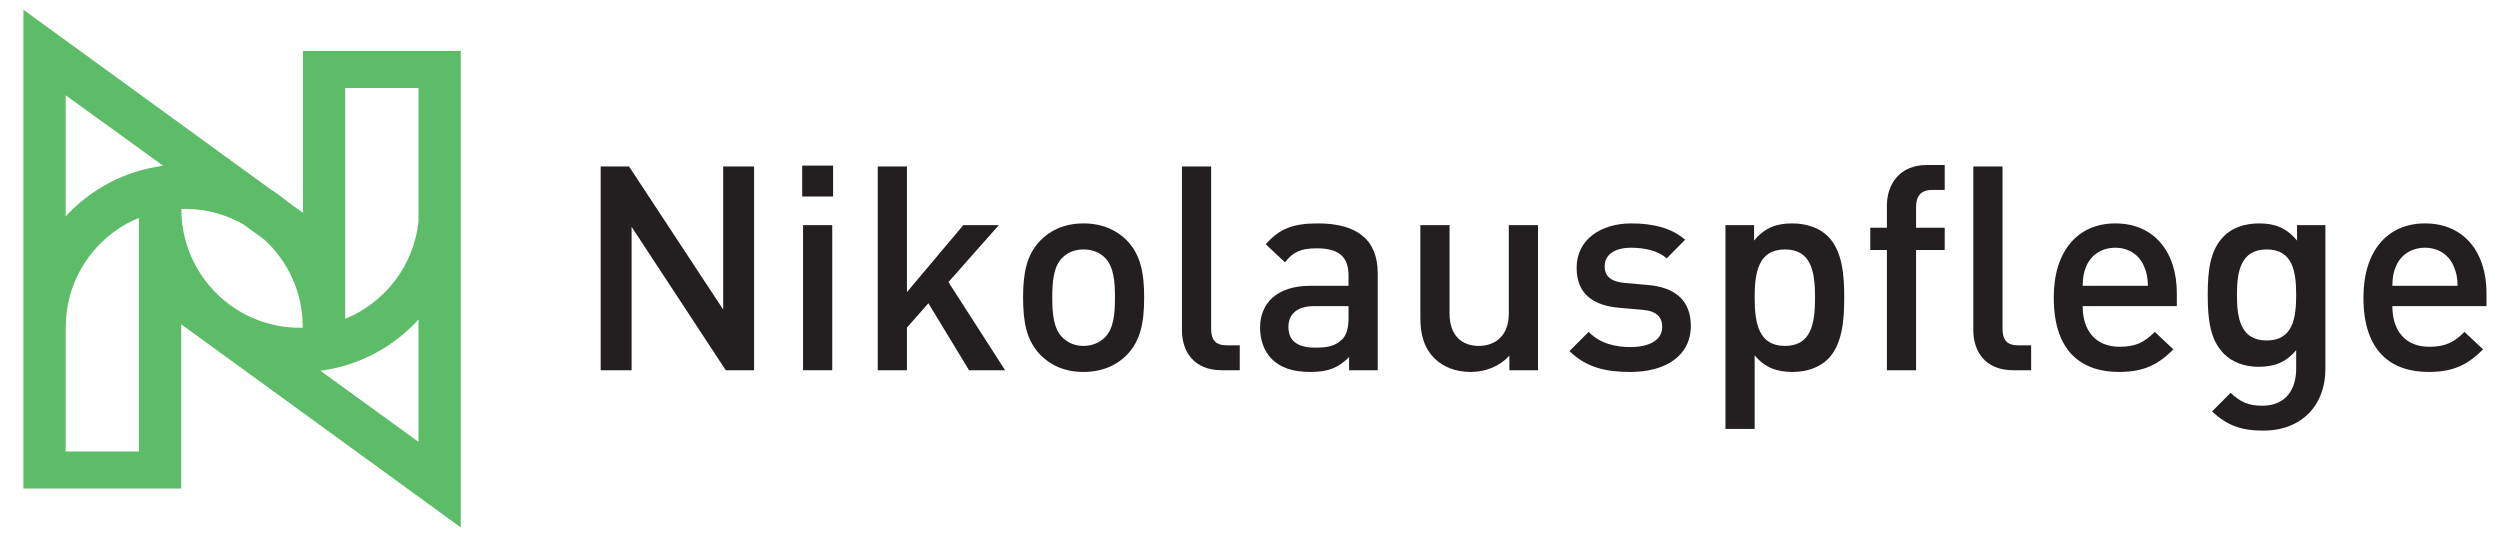 <?xml version="1.0" encoding="UTF-8" standalone="no"?>
<svg xmlns:dc="http://purl.org/dc/elements/1.1/" xmlns:cc="http://creativecommons.org/ns#" xmlns:rdf="http://www.w3.org/1999/02/22-rdf-syntax-ns#" xmlns:svg="http://www.w3.org/2000/svg" xmlns="http://www.w3.org/2000/svg" version="1.1" width="1024" height="220" id="svg8298">
  <defs id="defs8300"></defs>
  <g transform="translate(0,-548)" id="layer1">
    <g transform="matrix(0,-4.212,-4.212,0,1201.452,928.315)" id="g8229">
      <g transform="translate(54.289,214.667)" id="g8115">
        <path d="m 0,0 13.944,9.157 -13.944,0 0,3.007 19.817,0 0,-2.756 -13.916,-9.157 13.916,0 0,-3.006 L 0,-2.755 0,0" id="path8117" style="fill:#231f20;fill-opacity:1;fill-rule:nonzero;stroke:none"></path>
      </g>
      <g transform="translate(54.289,207.152)" id="g8119">
        <path d="m 0,0 14.111,0 0,-2.839 L 0,-2.839 0,0 z m 16.895,0.083 3.006,0 0,-3.006 -3.006,0 0,3.006 z" id="path8121" style="fill:#231f20;fill-opacity:1;fill-rule:nonzero;stroke:none"></path>
      </g>
      <g transform="translate(54.289,191.009)" id="g8123">
        <path d="M 0,0 6.513,3.952 4.147,6.04 0,6.04 l 0,2.839 19.817,0 0,-2.839 -12.218,0 6.512,-5.483 0,-3.451 L 8.573,2.004 0,-3.507 0,0" id="path8125" style="fill:#231f20;fill-opacity:1;fill-rule:nonzero;stroke:none"></path>
      </g>
      <g transform="translate(65.228,177.793)" id="g8127">
        <path d="M 0,0 C 0.529,0.529 0.807,1.252 0.807,2.088 0.807,2.923 0.529,3.619 0,4.147 -0.863,5.01 -2.338,5.122 -3.869,5.122 -5.399,5.122 -6.875,5.01 -7.738,4.147 -8.267,3.619 -8.573,2.923 -8.573,2.088 c 0,-0.836 0.306,-1.559 0.835,-2.088 0.863,-0.863 2.339,-0.974 3.869,-0.974 1.531,0 3.006,0.111 3.869,0.974 z m -9.436,-2.143 c -0.946,0.918 -1.67,2.31 -1.67,4.231 0,1.92 0.724,3.284 1.67,4.202 1.392,1.336 3.173,1.671 5.567,1.671 2.366,0 4.147,-0.335 5.539,-1.671 0.946,-0.918 1.67,-2.282 1.67,-4.202 0,-1.921 -0.724,-3.313 -1.67,-4.231 -1.392,-1.336 -3.173,-1.67 -5.539,-1.67 -2.394,0 -4.175,0.334 -5.567,1.67" id="path8129" style="fill:#231f20;fill-opacity:1;fill-rule:nonzero;stroke:none"></path>
      </g>
      <g transform="translate(54.289,166.438)" id="g8131">
        <path d="m 0,0 c 0,2.699 1.809,3.868 3.897,3.868 l 15.92,0 0,-2.839 -15.753,0 c -1.086,0 -1.643,-0.389 -1.643,-1.53 l 0,-1.253 L 0,-1.754 0,0" id="path8133" style="fill:#231f20;fill-opacity:1;fill-rule:nonzero;stroke:none"></path>
      </g>
      <g transform="translate(60.524,154.107)" id="g8135">
        <path d="m 0,0 0,3.312 c 0,1.67 -0.751,2.533 -2.032,2.533 -1.281,0 -2.004,-0.807 -2.004,-2.588 0,-1.085 0.083,-1.893 0.807,-2.645 C -2.812,0.195 -2.144,0 -1.141,0 L 0,0 z m -6.235,-0.056 1.28,0 c -1.029,1.031 -1.447,2.005 -1.447,3.758 0,1.754 0.418,2.923 1.28,3.786 0.752,0.723 1.837,1.113 3.034,1.113 2.366,0 4.064,-1.642 4.064,-4.871 L 1.976,0 2.978,0 C 4.759,0 5.622,0.891 5.622,3.09 5.622,4.648 5.26,5.4 4.258,6.179 L 6.012,8.044 C 7.57,6.708 8.044,5.316 8.044,2.978 c 0,-3.869 -1.643,-5.817 -4.843,-5.817 l -9.436,0 0,2.783" id="path8137" style="fill:#231f20;fill-opacity:1;fill-rule:nonzero;stroke:none"></path>
      </g>
      <g transform="translate(54.289,138.464)" id="g8139">
        <path d="m 0,0 1.419,0 c -1.057,0.975 -1.586,2.339 -1.586,3.758 0,1.447 0.473,2.645 1.28,3.48 1.058,1.085 2.394,1.419 3.981,1.419 l 9.017,0 0,-2.839 -8.6,0 C 3.312,5.818 2.366,4.566 2.366,2.979 2.366,1.393 3.34,0.056 5.511,0.056 l 8.6,0 0,-2.839 L 0,-2.783 0,0" id="path8141" style="fill:#231f20;fill-opacity:1;fill-rule:nonzero;stroke:none"></path>
      </g>
      <g transform="translate(54.122,126.691)" id="g8143">
        <path d="M 0,0 C 0,2.311 0.39,4.259 2.032,5.929 L 3.896,4.064 C 2.728,2.923 2.421,1.393 2.421,0 c 0,-1.726 0.613,-3.089 1.949,-3.089 0.946,0 1.559,0.528 1.67,1.893 l 0.195,2.254 c 0.223,2.644 1.419,4.175 3.896,4.175 2.756,0 4.315,-2.366 4.315,-5.316 0,-2.115 -0.446,-3.925 -1.587,-5.232 l -1.809,1.781 c 0.751,0.89 1.03,2.142 1.03,3.478 0,1.699 -0.752,2.562 -1.809,2.562 -0.835,0 -1.476,-0.445 -1.615,-1.949 L 8.461,-1.67 C 8.239,-4.314 6.986,-5.872 4.481,-5.872 1.531,-5.872 0,-3.367 0,0" id="path8145" style="fill:#231f20;fill-opacity:1;fill-rule:nonzero;stroke:none"></path>
      </g>
      <g transform="translate(66.035,111.662)" id="g8147">
        <path d="M 0,0 C 0,2.56 -2.171,2.95 -4.676,2.95 -7.181,2.95 -9.38,2.56 -9.38,0 c 0,-2.561 2.199,-2.923 4.704,-2.923 C -2.171,-2.923 0,-2.561 0,0 z m -10.66,-4.175 c -0.779,0.779 -1.253,2.004 -1.253,3.423 0,1.503 0.39,2.672 1.615,3.702 l -7.154,0 0,2.839 19.818,0 0,-2.783 -1.503,0 c 1.28,-1.058 1.67,-2.2 1.67,-3.73 0,-1.42 -0.473,-2.672 -1.253,-3.451 -1.419,-1.42 -3.813,-1.587 -5.956,-1.587 -2.143,0 -4.565,0.167 -5.984,1.587" id="path8149" style="fill:#231f20;fill-opacity:1;fill-rule:nonzero;stroke:none"></path>
      </g>
      <g transform="translate(54.289,89.478)" id="g8151">
        <path d="m 0,0 c 0,2.7 1.809,3.869 3.897,3.869 l 15.92,0 0,-2.839 -15.753,0 C 2.978,1.03 2.421,0.641 2.421,-0.501 l 0,-1.252 L 0,-1.753 0,0 z m 11.69,9.436 -11.69,0 0,2.838 11.69,0 0,1.615 2.171,0 0,-1.615 2.171,0 c 2.032,0 3.925,-1.224 3.925,-3.868 l 0,-1.754 -2.422,0 0,1.253 c 0,1.058 -0.612,1.531 -1.642,1.531 l -2.032,0 0,-2.784 -2.171,0 0,2.784" id="path8153" style="fill:#231f20;fill-opacity:1;fill-rule:nonzero;stroke:none"></path>
      </g>
      <g transform="translate(64.421,76.758)" id="g8155">
        <path d="M 0,0 C 1.058,0.446 1.781,1.448 1.781,2.784 1.781,4.119 1.058,5.15 0,5.595 -0.64,5.873 -1.058,5.929 -1.921,5.956 l 0,-6.345 C -1.058,-0.361 -0.64,-0.278 0,0 z m -3.897,5.956 c -2.421,0 -3.952,-1.28 -3.952,-3.589 0,-1.587 0.445,-2.422 1.447,-3.424 L -8.1,-2.867 c -1.447,1.447 -2.198,2.812 -2.198,5.289 0,3.534 1.864,6.346 7.236,6.346 4.565,0 7.209,-2.366 7.209,-5.984 0,-3.786 -2.783,-5.985 -6.791,-5.985 l -1.253,0 0,9.157" id="path8157" style="fill:#231f20;fill-opacity:1;fill-rule:nonzero;stroke:none"></path>
      </g>
      <g transform="translate(66.035,64.818)" id="g8159">
        <path d="M 0,0 C 0,2.56 -2.199,2.894 -4.425,2.894 -6.652,2.894 -8.851,2.56 -8.851,0 c 0,-2.561 2.199,-2.866 4.426,-2.866 C -2.199,-2.866 0,-2.561 0,0 z m -17.619,0.334 c 0,2.143 0.501,3.507 1.866,4.982 l 1.809,-1.809 c -0.835,-0.891 -1.253,-1.67 -1.253,-3.062 0,-2.393 1.698,-3.311 3.591,-3.311 l 1.809,0 c -1.225,1.029 -1.615,2.198 -1.615,3.645 0,1.42 0.473,2.589 1.253,3.368 1.364,1.364 3.34,1.587 5.734,1.587 2.393,0 4.369,-0.223 5.733,-1.587 0.779,-0.779 1.225,-1.976 1.225,-3.395 0,-1.503 -0.39,-2.645 -1.67,-3.702 l 1.503,0 0,-2.756 -14.028,0 c -3.451,0 -5.957,2.283 -5.957,6.04" id="path8161" style="fill:#231f20;fill-opacity:1;fill-rule:nonzero;stroke:none"></path>
      </g>
      <g transform="translate(64.421,46.643)" id="g8163">
        <path d="M 0,0 C 1.058,0.445 1.781,1.447 1.781,2.783 1.781,4.119 1.058,5.15 0,5.595 -0.64,5.873 -1.058,5.929 -1.921,5.956 l 0,-6.346 C -1.058,-0.362 -0.64,-0.278 0,0 z m -3.897,5.956 c -2.421,0 -3.952,-1.28 -3.952,-3.591 0,-1.586 0.445,-2.421 1.447,-3.423 L -8.1,-2.867 c -1.447,1.447 -2.198,2.811 -2.198,5.288 0,3.535 1.864,6.347 7.236,6.347 4.565,0 7.209,-2.367 7.209,-5.985 0,-3.785 -2.783,-5.984 -6.791,-5.984 l -1.253,0 0,9.157" id="path8165" style="fill:#231f20;fill-opacity:1;fill-rule:nonzero;stroke:none"></path>
      </g>
      <g transform="translate(46.393,278.86)" id="g8167">
        <path d="m 0,0 12.124,0 0,-0.015 c 4.771,0 8.862,-2.931 10.587,-7.097 -0.1,-0.004 -0.199,-0.01 -0.299,-0.015 L 0,-7.127 0,0 z M 34.64,0 27.779,-9.481 C 27.291,-5.746 25.492,-2.424 22.863,0 L 34.64,0 z m 0.704,-34.312 -12.981,0 c -4.293,0.452 -7.886,3.264 -9.466,7.123 0.048,0.002 0.099,0.003 0.146,0.007 l 22.301,0 0,-7.13 z m -27.496,9.541 c 0.488,-3.766 2.313,-7.112 4.982,-9.541 l -11.9,0 6.918,9.541 z m 6.484,8.906 c 2.106,2.804 5.464,4.619 9.246,4.619 0,0 0.001,0.007 0.001,0.012 l 10e-4,0 c 0.003,-0.02 0.007,-0.101 0.007,-0.382 0,-2.061 -0.548,-3.994 -1.506,-5.666 l -1.456,-2.004 c -2.096,-2.314 -5.129,-3.767 -8.501,-3.767 0,0 -0.002,-0.009 -0.006,-0.023 l -0.079,0 c -0.006,0.064 -0.01,0.159 -0.01,0.304 0,2.468 0.777,4.754 2.1,6.629 l 0.203,0.278 z m -21.719,-22.554 46.337,0 0,15.343 -15.747,0 1.084,1.494 c 0.44,0.527 0.844,1.085 1.211,1.667 l 17.457,24.024 -30.039,0 C 12.723,4.115 12.527,4.121 12.33,4.121 l 0,-0.012 -15.937,0 0,-15.343 15.972,0 -1.427,-1.967 c -0.166,-0.218 -0.329,-0.437 -0.481,-0.662 L -7.387,-38.419" id="path8169" style="fill:#5cbc68;fill-opacity:1;fill-rule:evenodd;stroke:none"></path>
      </g>
    </g>
  </g>
</svg>

